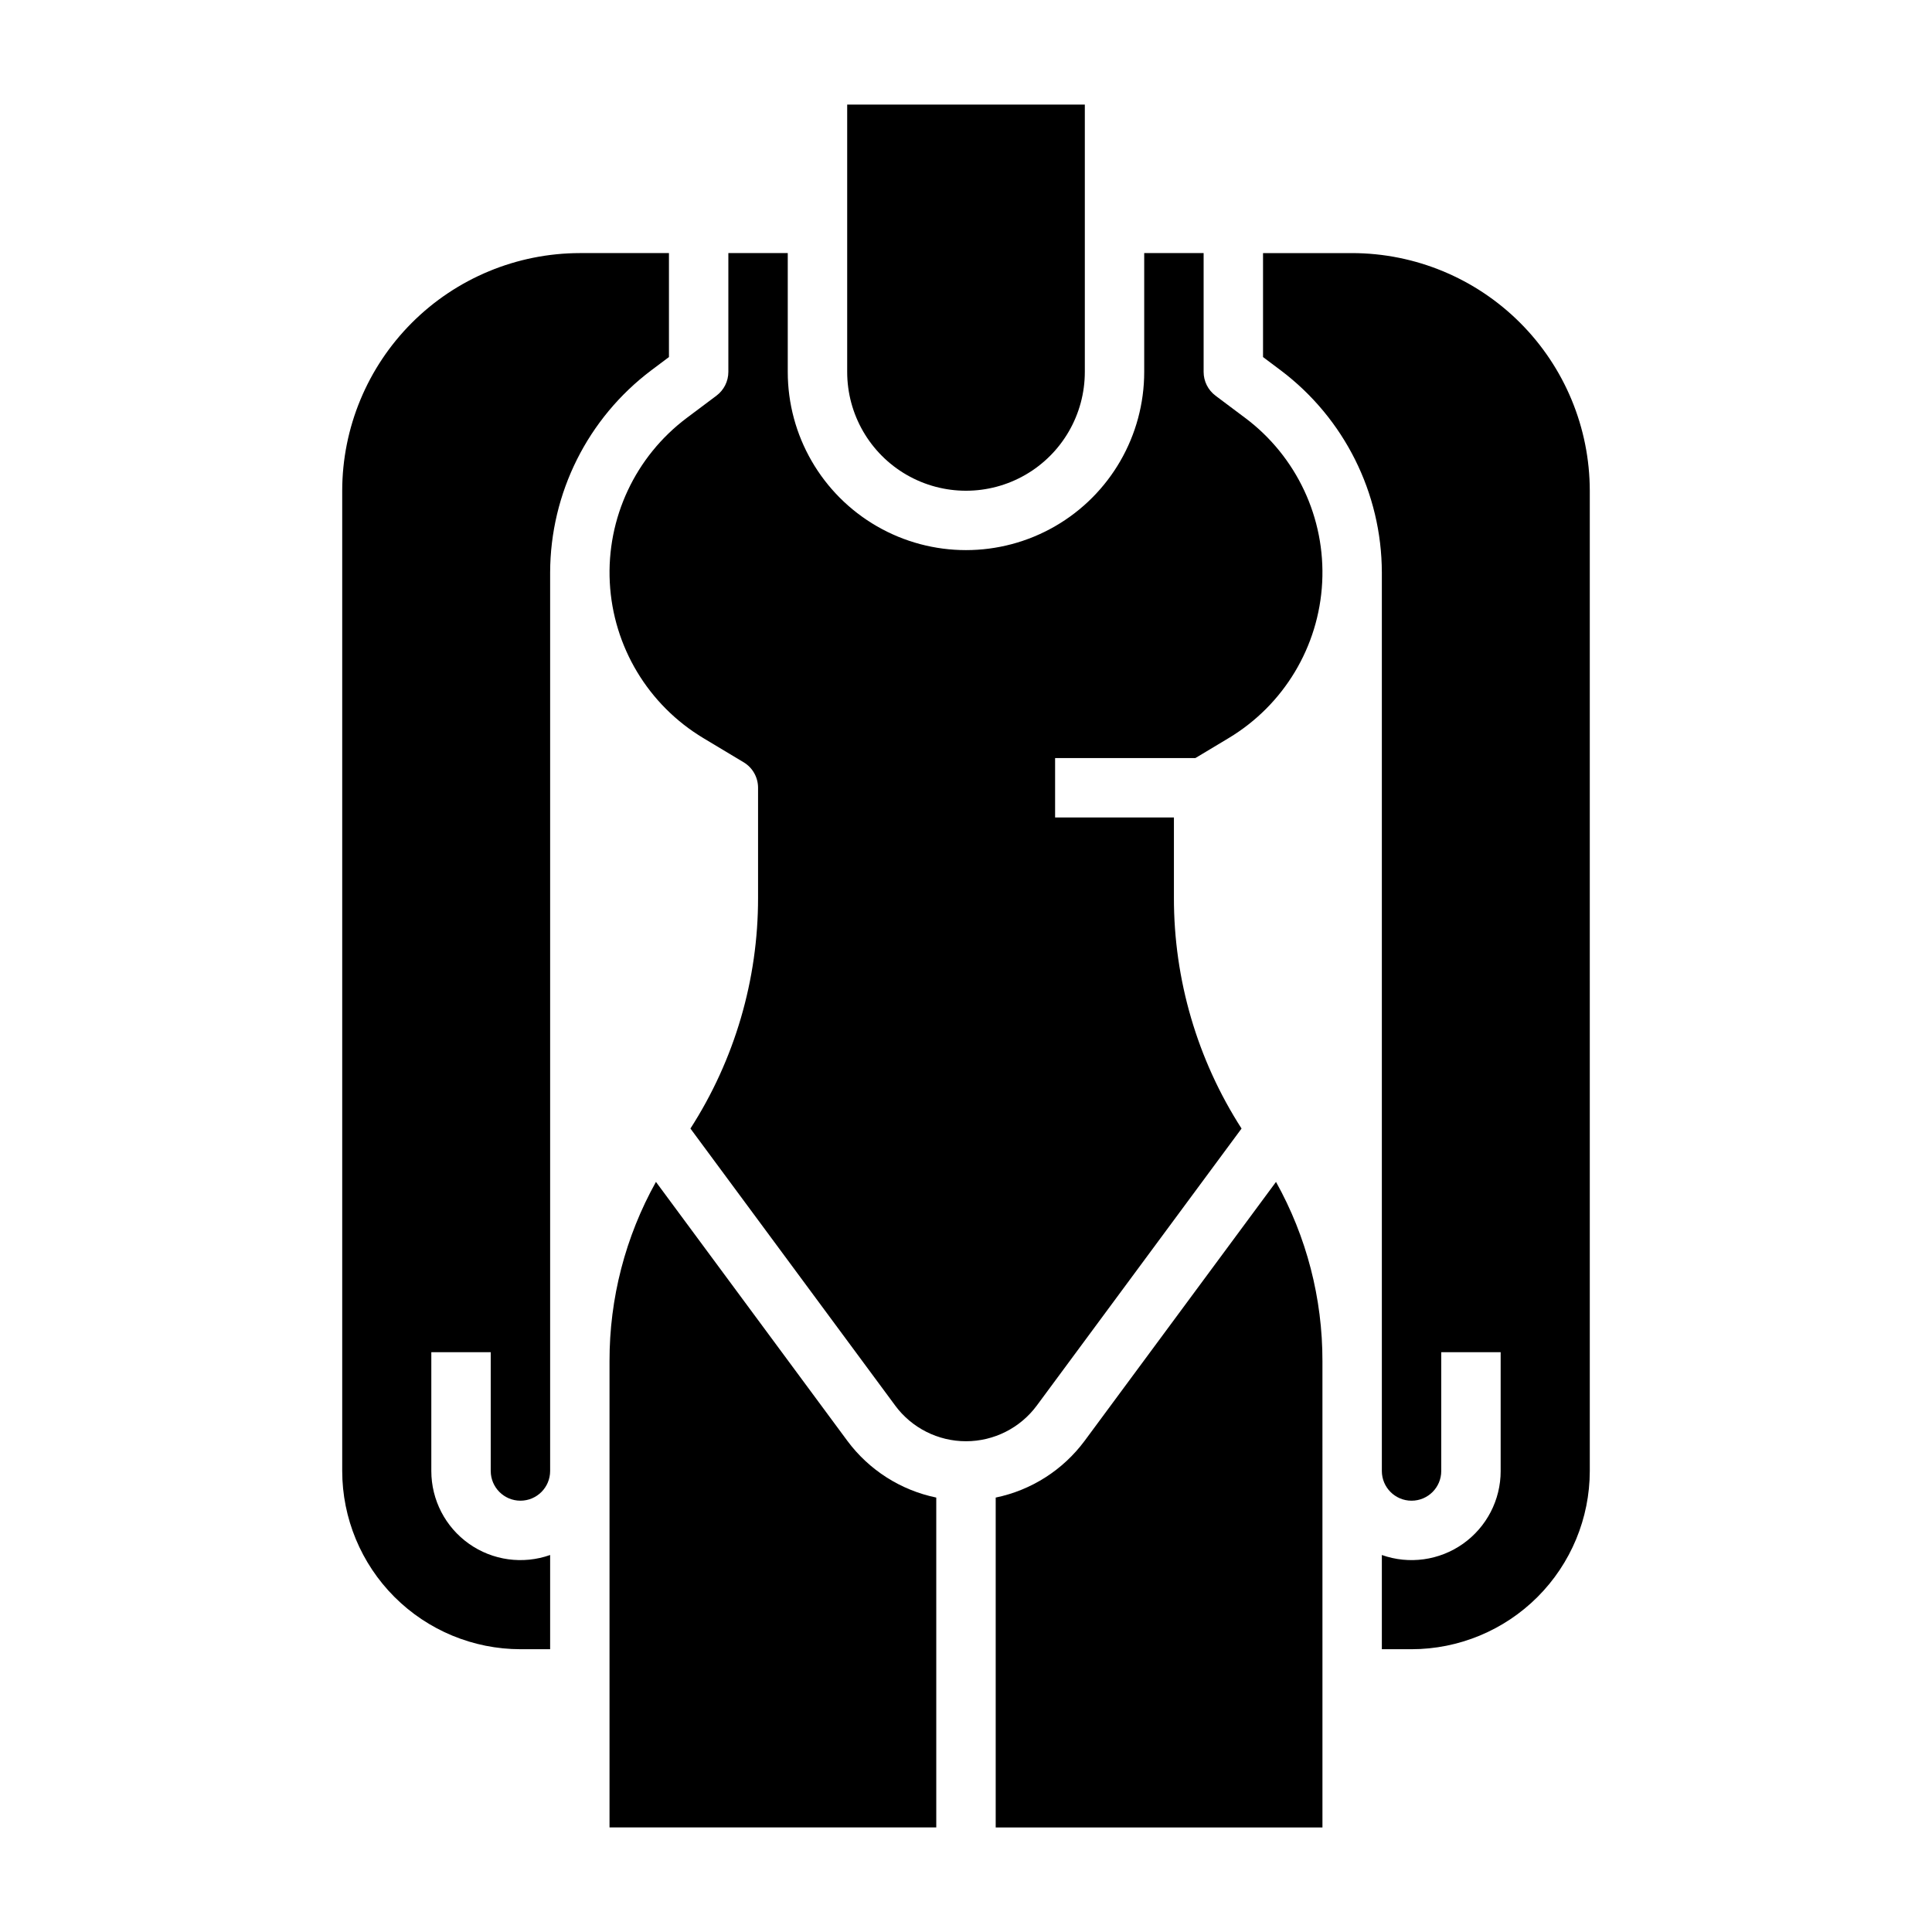 <?xml version="1.0" encoding="UTF-8"?>
<!-- Uploaded to: ICON Repo, www.svgrepo.com, Generator: ICON Repo Mixer Tools -->
<svg fill="#000000" width="800px" height="800px" version="1.1" viewBox="144 144 512 512" xmlns="http://www.w3.org/2000/svg">
 <g>
  <path d="m281.92 541.7c4.348-0.004 7.867-3.527 7.871-7.871v-238.12c0.051-21.059 9.961-40.875 26.777-53.551l4.711-3.535v-27.551h-23.613c-16.699 0.02-32.707 6.66-44.512 18.465-11.805 11.809-18.449 27.812-18.465 44.512v259.78c0.012 12.52 4.992 24.527 13.848 33.383 8.855 8.852 20.859 13.836 33.383 13.848h7.871v-24.969c-7.227 2.559-15.246 1.449-21.508-2.977-6.262-4.43-9.98-11.617-9.98-19.285v-31.488h15.742v31.488h0.004c0.004 4.344 3.527 7.867 7.871 7.871z"/>
  <path d="m392.12 540.87c-9.43-1.945-17.816-7.297-23.559-15.027l-50.727-68.629c-8.098 14.52-12.336 30.871-12.305 47.496v123.58h86.594z"/>
  <path d="m565.31 274.05c-0.02-16.699-6.66-32.703-18.469-44.512-11.805-11.805-27.812-18.445-44.508-18.465h-23.617v27.551l4.711 3.535c16.816 12.676 26.727 32.492 26.777 53.551v238.12c0 4.348 3.523 7.871 7.871 7.871s7.871-3.523 7.871-7.871v-31.488h15.742v31.488h0.004c0.004 7.668-3.719 14.855-9.98 19.285-6.262 4.426-14.281 5.535-21.508 2.977v24.969h7.871c12.523-0.012 24.527-4.996 33.383-13.848 8.855-8.855 13.836-20.863 13.852-33.383z"/>
  <path d="m431.49 242.56v-70.848h-62.977v70.848c0 11.25 6 21.645 15.742 27.27 9.742 5.625 21.746 5.625 31.488 0 9.742-5.625 15.746-16.02 15.746-27.27z"/>
  <path d="m407.87 540.87v87.422h86.594l-0.004-123.58c0.031-16.625-4.207-32.977-12.305-47.496l-50.727 68.629c-5.742 7.731-14.129 13.082-23.559 15.027z"/>
  <path d="m473.98 254.75-7.863-5.894 0.004-0.004c-1.984-1.488-3.148-3.82-3.148-6.297v-31.488h-15.746v31.488c0 16.875-9.004 32.465-23.617 40.902s-32.617 8.438-47.23 0c-14.613-8.438-23.617-24.027-23.617-40.902v-31.488h-15.742v31.488c0 2.477-1.168 4.809-3.148 6.297l-7.863 5.894c-13.637 10.23-21.289 26.57-20.41 43.594 0.879 17.023 10.172 32.492 24.789 41.262l10.684 6.41c2.371 1.422 3.82 3.984 3.82 6.75v29.117c0.035 21.699-6.188 42.945-17.922 61.195l54.258 73.402-0.004 0.004c4.402 5.953 11.367 9.465 18.773 9.465 7.402 0 14.367-3.512 18.77-9.465l54.254-73.402v-0.004c-11.734-18.25-17.957-39.496-17.922-61.195v-21.246h-31.488v-15.742h37.18l8.812-5.289c14.617-8.77 23.91-24.238 24.789-41.262 0.879-17.02-6.773-33.363-20.41-43.59z"/>
 </g>
</svg>